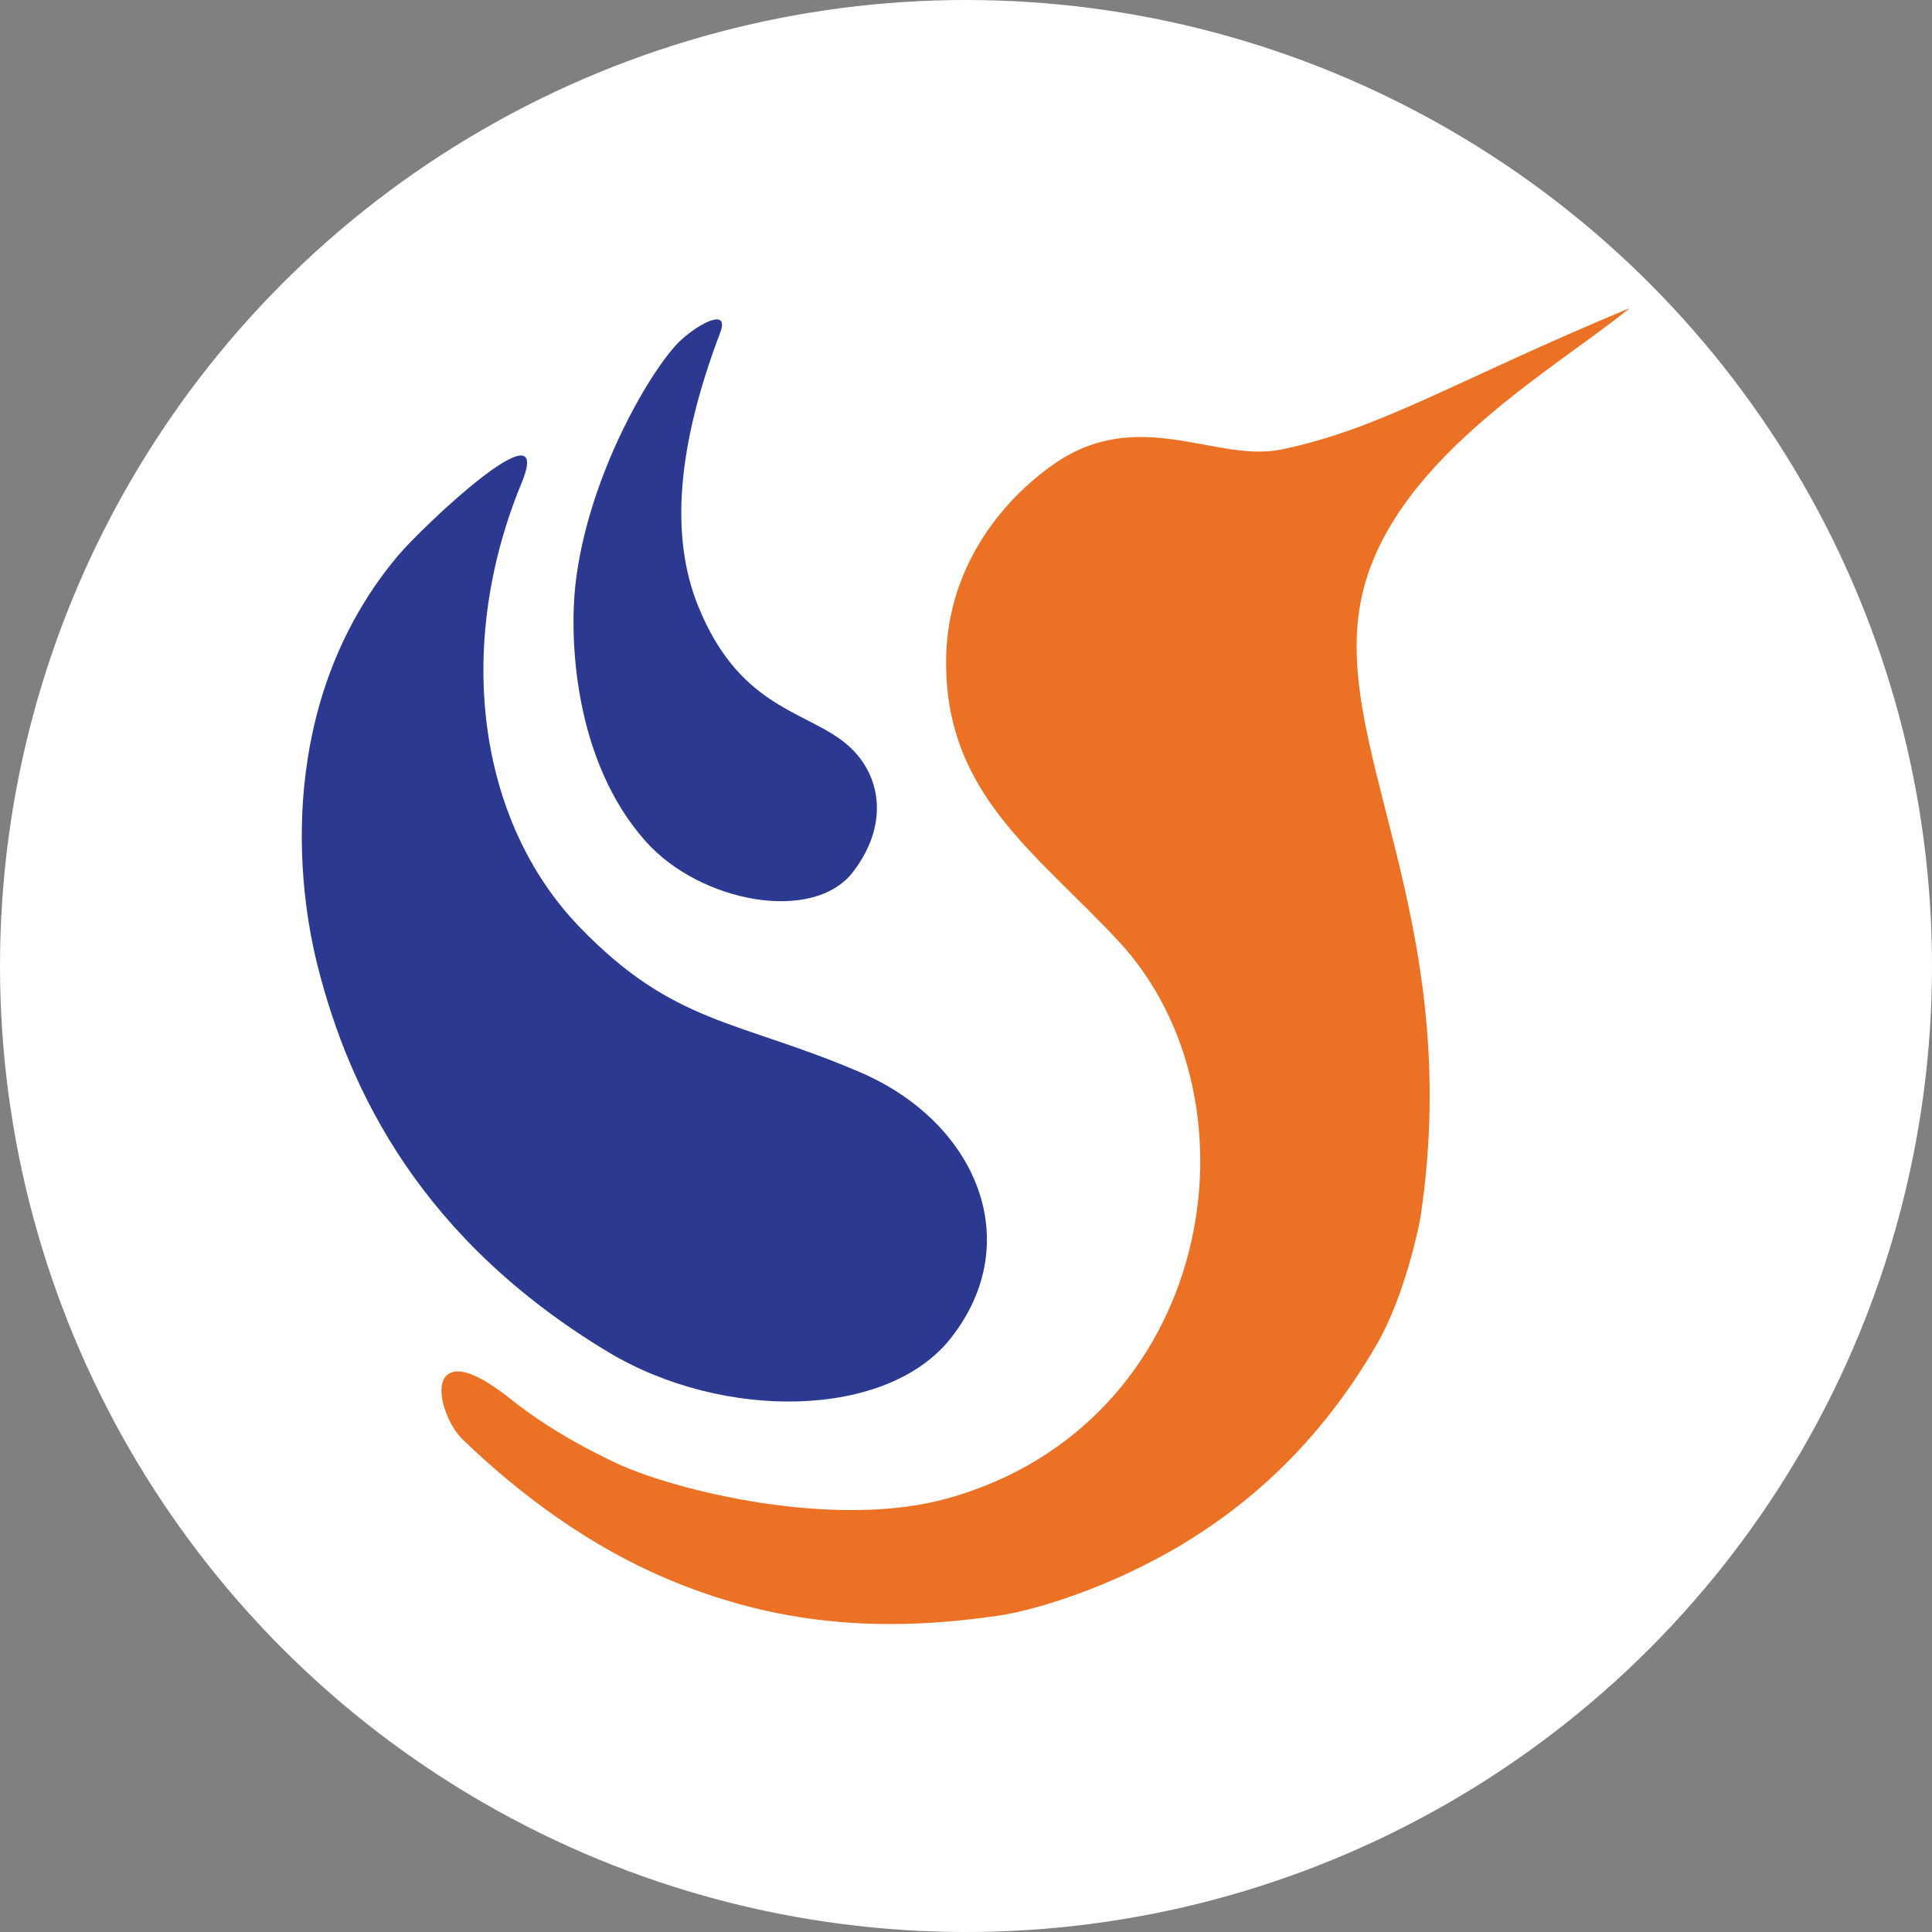 <svg viewBox="0 0 200 200" xmlns="http://www.w3.org/2000/svg"><rect x="0" y="0" width="200" height="200" fill="#808080" stroke="none"/><defs><style>.c{fill:#fff;}.d{fill:#2b3990;}.e{fill:#eb7224;}</style></defs><g id="a"><circle r="100" cy="100" cx="100" class="c"></circle></g><g id="b"><g><path d="M74.56,34.42c.98-2.59-2.15-.98-4.06,.78-2.88,2.65-9.64,13.9-10.93,25.3-.63,5.6-.18,18.28,7.31,26.64,5.66,6.31,17.31,8.46,21.41,3.14,4.01-5.2,2.88-10.77-1.31-13.76-4.26-3.04-10.6-3.71-14.68-13.71-2.96-7.25-2.22-16.59,2.26-28.39Z" class="d"></path><path d="M53.99,50.01c3.52-8.53-10.25,4.47-12.84,7.57-11.7,13.99-10.92,31.89-8.27,42.41,3.32,13.16,10.85,28.38,30.04,39.95,11.92,7.18,28.93,6.98,35.53-1.44,7.83-9.99,2.62-22.34-9.43-27.51-12.64-5.42-19.22-4.87-29.01-15.01-10.64-11.02-12.95-29.2-6.02-45.97Z" class="d"></path><path d="M168.76,31.87c-18.3,7.62-25.84,12.54-36.11,14.66-6.78,1.4-14.81-4.62-23.59,1.54-5.45,3.82-10.88,10.65-11.11,19.82-.34,14.17,9.25,20.28,17.86,29.56,15.45,16.66,9.76,49.96-17.67,57.65-11.75,3.3-28.34-.81-34.37-3.65-5.81-2.74-9.17-5.24-10.82-6.55-1.46-1.16-5.07-3.93-6.66-2.56-1.44,1.23,0,5.13,1.59,6.66,6.1,5.89,13.28,11.1,21.1,14.41,10.07,4.27,20.54,5.77,33.59,3.95,3.36-.37,8.67-1.98,13.72-4.29,11.26-5.14,19.92-13.02,26.21-23.86,2.95-5.07,4.44-12.46,4.56-13.27,4.71-31.58-10.02-49.36-5.88-65.07,3.6-13.69,20.09-22.86,27.57-29.01Z" class="e"></path></g></g></svg>